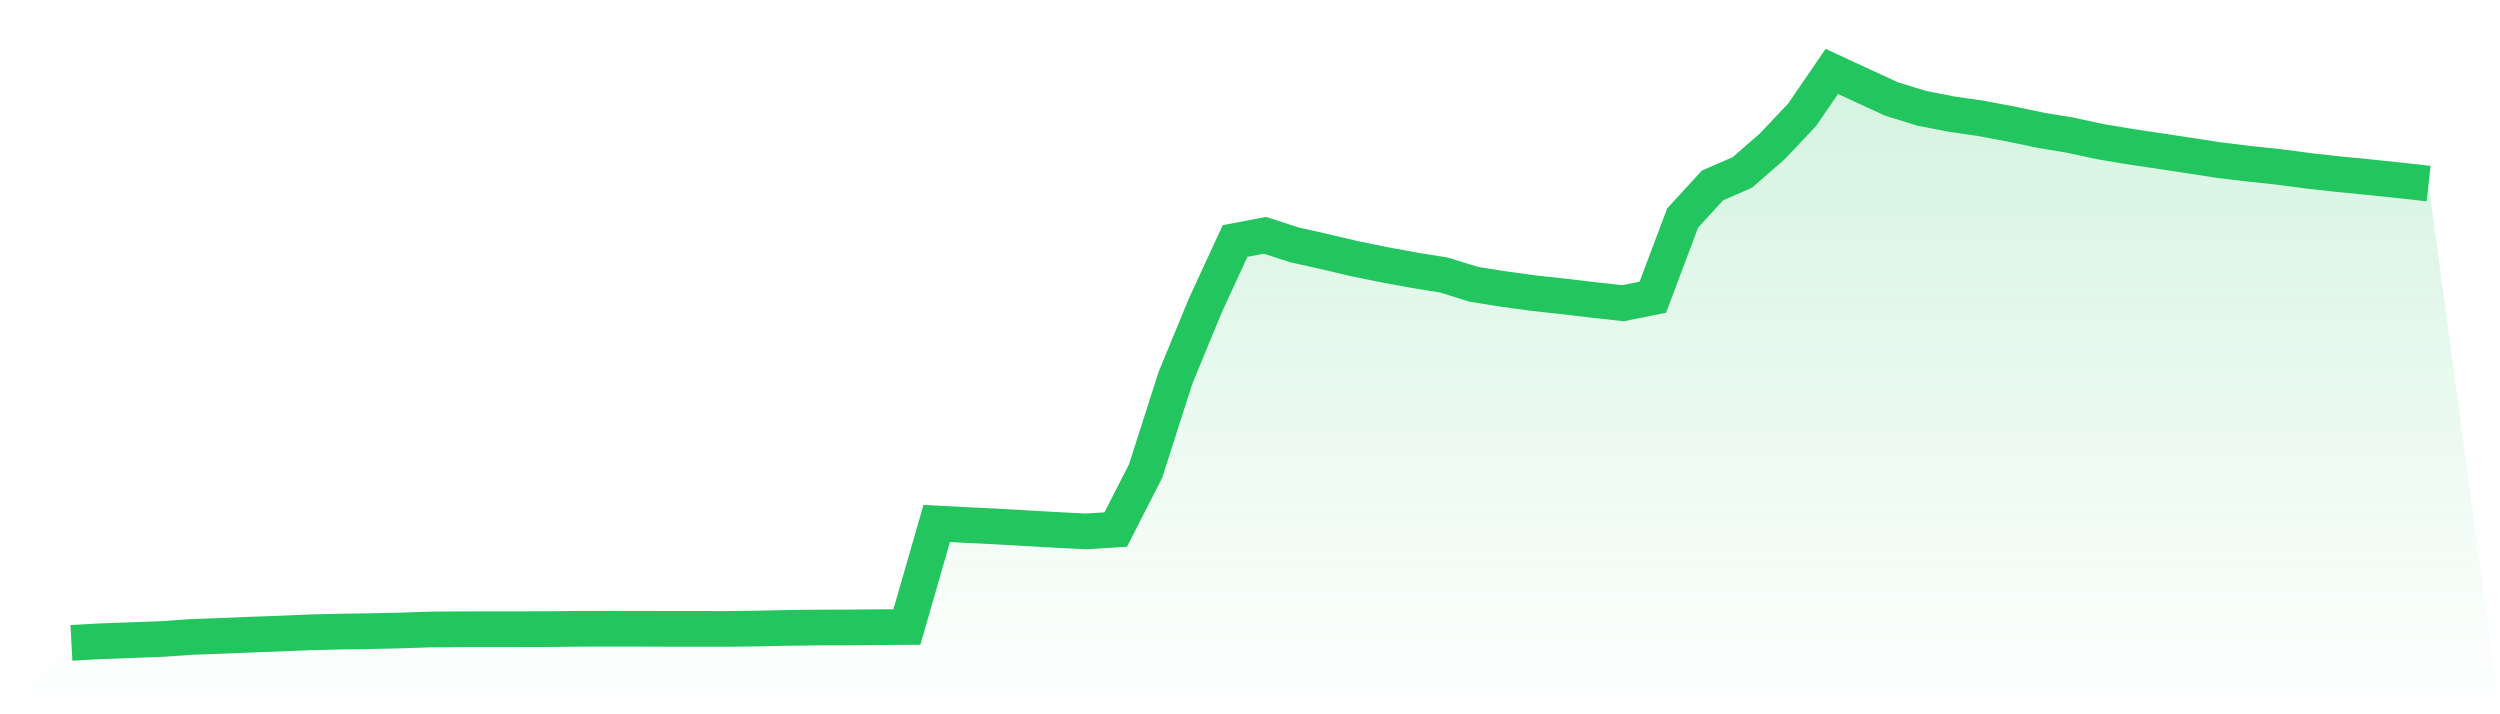 <svg viewBox="0 0 140 40" xmlns="http://www.w3.org/2000/svg">
<defs>
<linearGradient id="gradient" x1="0" x2="0" y1="0" y2="1">
<stop offset="0%" stop-color="#22c55e" stop-opacity="0.2"/>
<stop offset="100%" stop-color="#22c55e" stop-opacity="0"/>
</linearGradient>
</defs>
<path d="M4,36 L4,36 L5.671,35.909 L7.342,35.847 L9.013,35.787 L10.684,35.672 L12.354,35.61 L14.025,35.541 L15.696,35.481 L17.367,35.409 L19.038,35.371 L20.709,35.344 L22.38,35.309 L24.051,35.252 L25.722,35.238 L27.392,35.235 L29.063,35.234 L30.734,35.231 L32.405,35.212 L34.076,35.21 L35.747,35.211 L37.418,35.216 L39.089,35.217 L40.759,35.219 L42.43,35.197 L44.101,35.163 L45.772,35.141 L47.443,35.137 L49.114,35.123 L50.785,35.112 L52.456,29.315 L54.127,29.402 L55.797,29.483 L57.468,29.579 L59.139,29.674 L60.81,29.758 L62.481,29.654 L64.152,26.383 L65.823,21.165 L67.494,17.113 L69.165,13.494 L70.835,13.177 L72.506,13.718 L74.177,14.089 L75.848,14.484 L77.519,14.826 L79.19,15.132 L80.861,15.402 L82.532,15.921 L84.203,16.186 L85.873,16.415 L87.544,16.597 L89.215,16.794 L90.886,16.979 L92.557,16.644 L94.228,12.207 L95.899,10.383 L97.57,9.658 L99.24,8.202 L100.911,6.438 L102.582,4 L104.253,4.773 L105.924,5.543 L107.595,6.059 L109.266,6.388 L110.937,6.629 L112.608,6.945 L114.278,7.294 L115.949,7.573 L117.62,7.933 L119.291,8.212 L120.962,8.461 L122.633,8.715 L124.304,8.973 L125.975,9.173 L127.646,9.352 L129.316,9.572 L130.987,9.756 L132.658,9.92 L134.329,10.095 L136,10.28 L140,40 L0,40 z" fill="url(#gradient)"/>
<path d="M4,36 L4,36 L5.671,35.909 L7.342,35.847 L9.013,35.787 L10.684,35.672 L12.354,35.61 L14.025,35.541 L15.696,35.481 L17.367,35.409 L19.038,35.371 L20.709,35.344 L22.38,35.309 L24.051,35.252 L25.722,35.238 L27.392,35.235 L29.063,35.234 L30.734,35.231 L32.405,35.212 L34.076,35.21 L35.747,35.211 L37.418,35.216 L39.089,35.217 L40.759,35.219 L42.43,35.197 L44.101,35.163 L45.772,35.141 L47.443,35.137 L49.114,35.123 L50.785,35.112 L52.456,29.315 L54.127,29.402 L55.797,29.483 L57.468,29.579 L59.139,29.674 L60.81,29.758 L62.481,29.654 L64.152,26.383 L65.823,21.165 L67.494,17.113 L69.165,13.494 L70.835,13.177 L72.506,13.718 L74.177,14.089 L75.848,14.484 L77.519,14.826 L79.19,15.132 L80.861,15.402 L82.532,15.921 L84.203,16.186 L85.873,16.415 L87.544,16.597 L89.215,16.794 L90.886,16.979 L92.557,16.644 L94.228,12.207 L95.899,10.383 L97.57,9.658 L99.24,8.202 L100.911,6.438 L102.582,4 L104.253,4.773 L105.924,5.543 L107.595,6.059 L109.266,6.388 L110.937,6.629 L112.608,6.945 L114.278,7.294 L115.949,7.573 L117.62,7.933 L119.291,8.212 L120.962,8.461 L122.633,8.715 L124.304,8.973 L125.975,9.173 L127.646,9.352 L129.316,9.572 L130.987,9.756 L132.658,9.92 L134.329,10.095 L136,10.28" fill="none" stroke="#22c55e" stroke-width="2"/>
</svg>